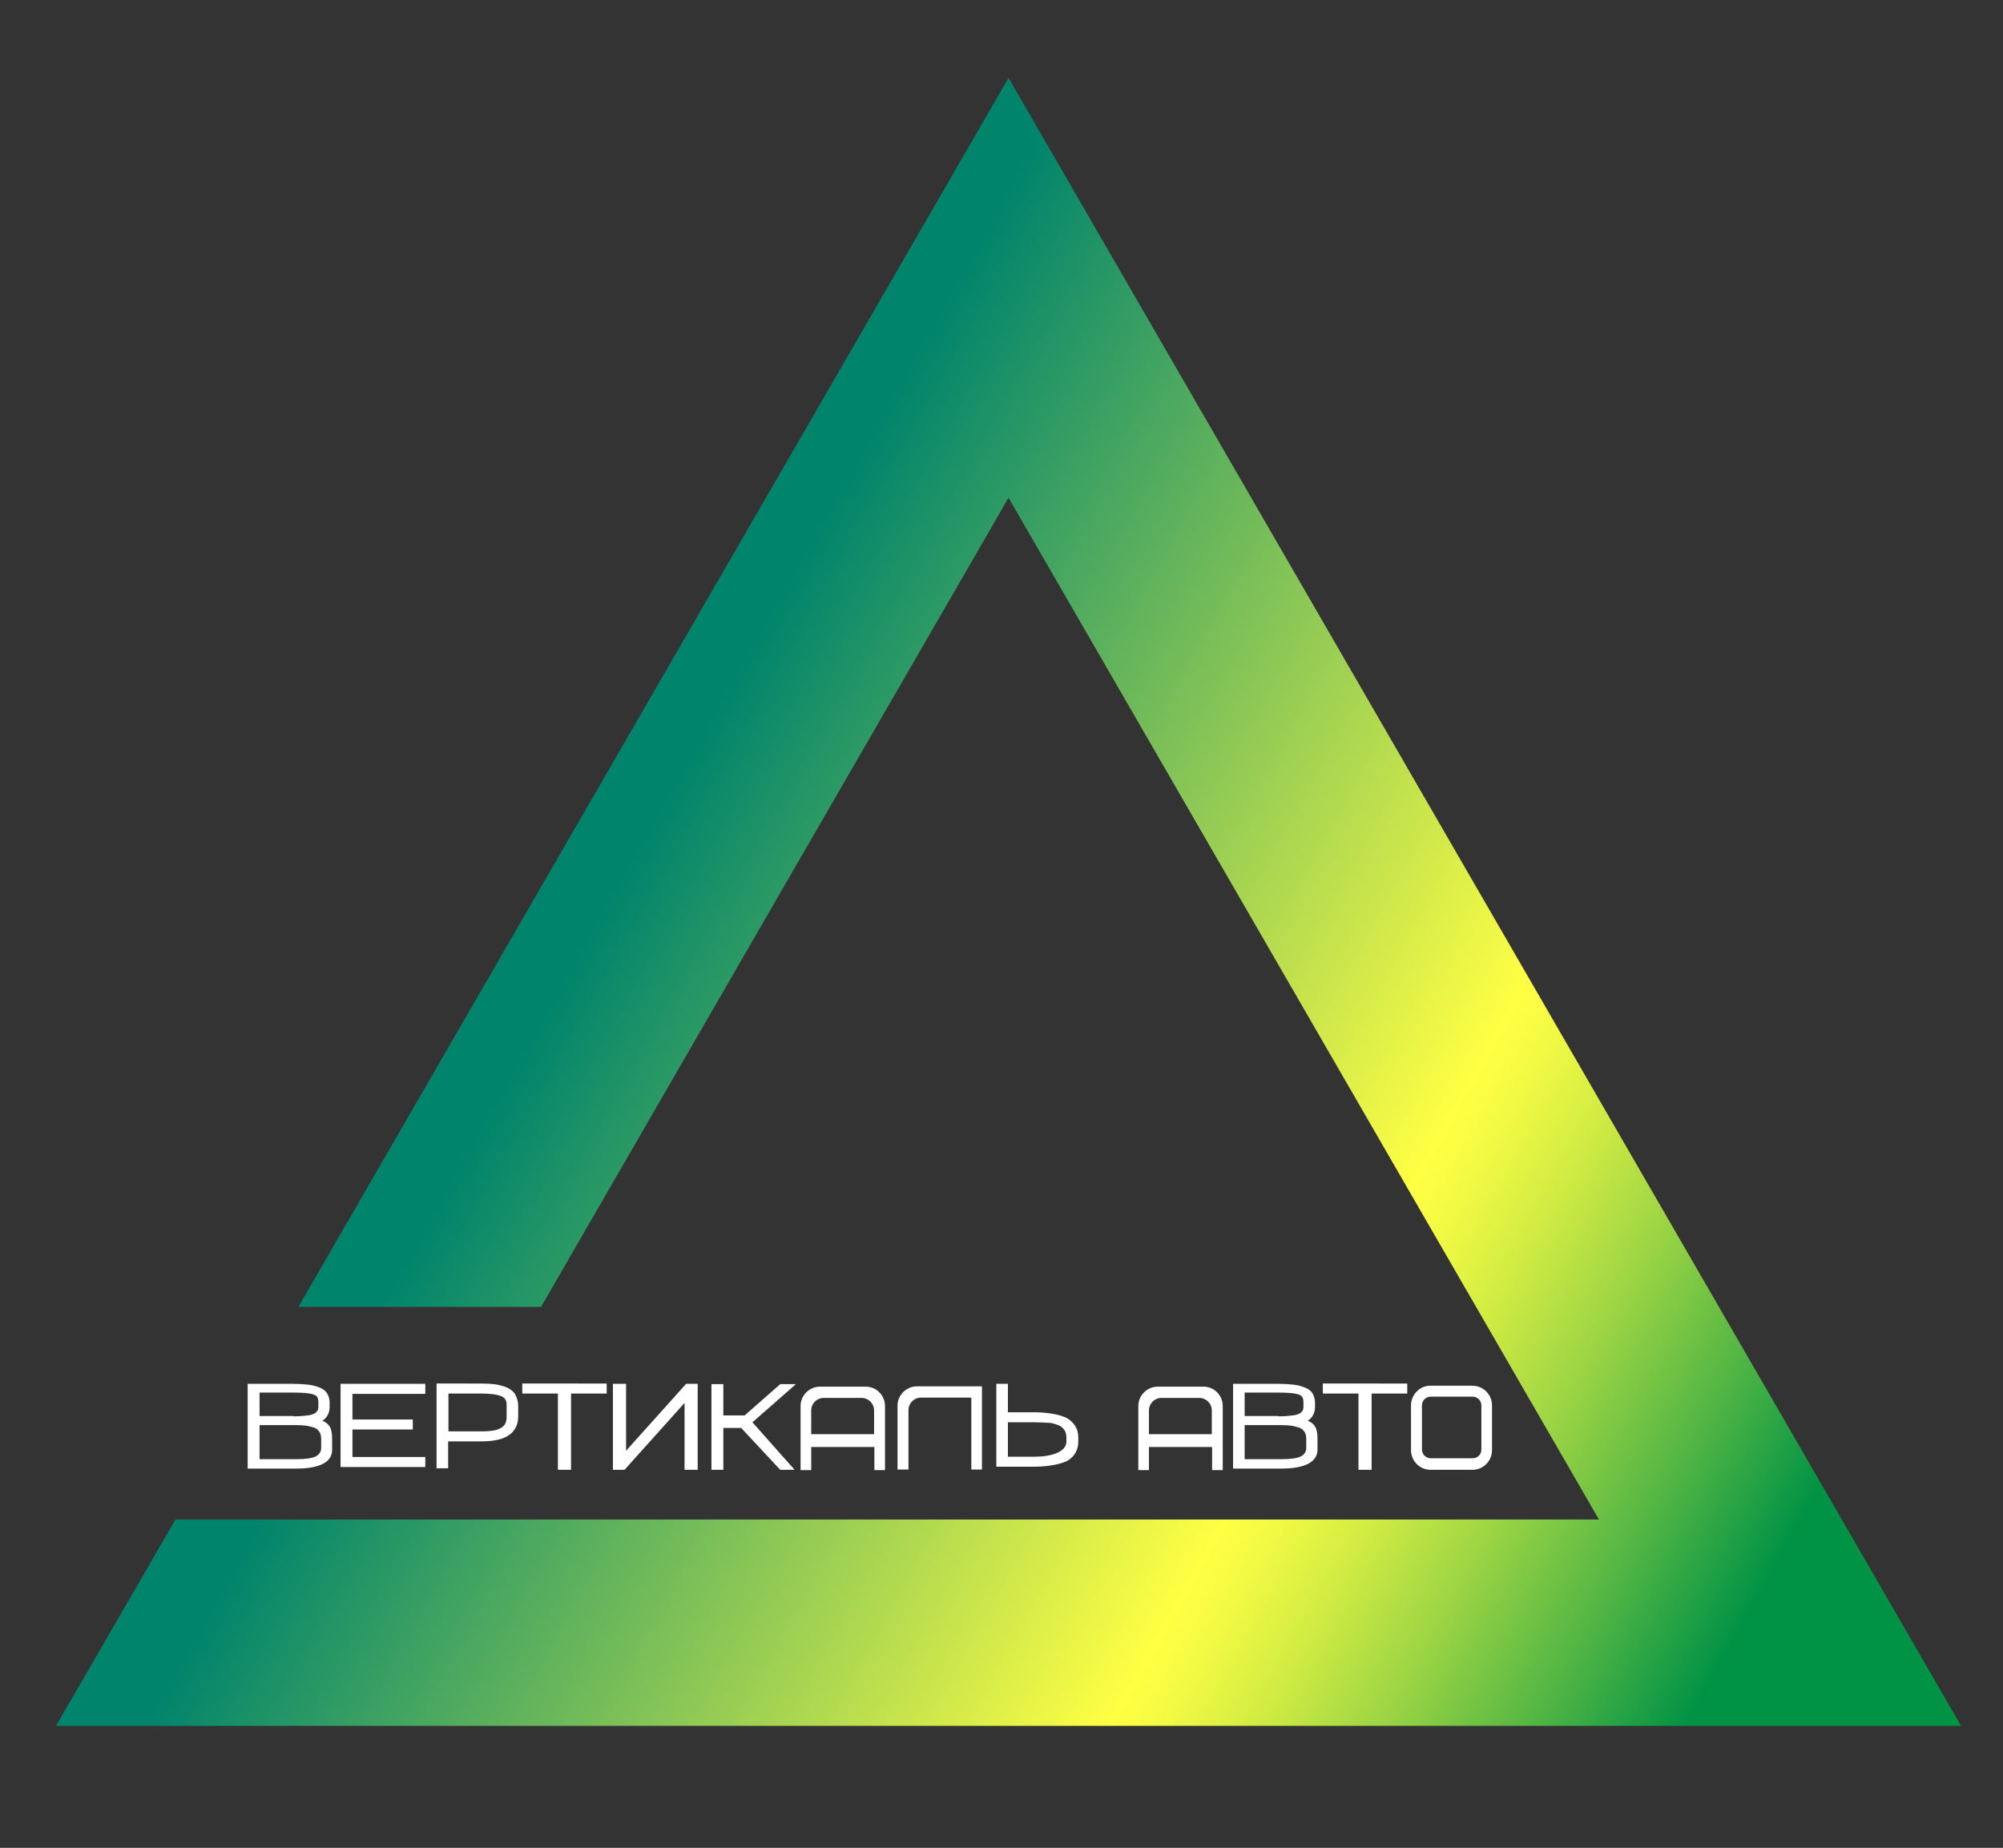 <?xml version="1.0" encoding="utf-8"?>
<!-- Generator: Adobe Illustrator 26.5.0, SVG Export Plug-In . SVG Version: 6.00 Build 0)  -->
<svg version="1.1" xmlns="http://www.w3.org/2000/svg" xmlns:xlink="http://www.w3.org/1999/xlink" x="0px" y="0px"
	 viewBox="0 0 640.5 591" style="enable-background:new 0 0 640.5 591;" xml:space="preserve">
<rect x="0" y="0" width="640.5" height="591" fill="#333333" stroke="none"/>
<style type="text/css">
	.st0{display:none;}
	.st1{fill:url(#SVGID_1_);}
</style>
<g id="Слой_1" class="st0">
</g>
<g id="Слой_2">
	<g>
		<linearGradient id="SVGID_1_" gradientUnits="userSpaceOnUse" x1="563.698" y1="509.315" x2="176.124" y2="291.784">
			<stop  offset="0" style="stop-color:#009245"/>
			<stop  offset="9.835146e-02" style="stop-color:#53B644"/>
			<stop  offset="0.194" style="stop-color:#9DD544"/>
			<stop  offset="0.272" style="stop-color:#D2EC43"/>
			<stop  offset="0.331" style="stop-color:#F3FA43"/>
			<stop  offset="0.363" style="stop-color:#FFFF43"/>
			<stop  offset="0.969" style="stop-color:#00846C"/>
		</linearGradient>
		<polygon class="st1" points="627.1,552 17.9,552 56.1,486 511.3,486 322.5,159.2 173,418 95.4,418 322.5,24.9 		"/>
	</g>
	<g fill="#fff">
		<g fill="#fff">
			<path d="M94.7,469.7H79.2v-27.1h14.6c1.6,0,3,0.1,4.1,0.2c1.2,0.1,2.3,0.3,3.2,0.6s1.8,0.6,2.4,1.1c0.6,0.4,1.1,1,1.4,1.7
				c0.3,0.7,0.5,1.5,0.5,2.4v1.4c0,1.9-0.8,3.4-2.3,4.4c2.8,1.2,3.1,3.2,3.1,6.1v2.9C106.4,467.5,102.5,469.7,94.7,469.7z M93.9,453
				c1.4,0,2.6-0.1,3.6-0.2c1-0.1,1.8-0.2,2.3-0.4c0.6-0.2,1-0.4,1.3-0.7c0.3-0.3,0.5-0.6,0.6-0.9c0.1-0.3,0.1-0.6,0.1-1v-1.4
				c0-0.8-0.2-1.4-0.5-1.8c-0.4-0.4-1.1-0.7-2.3-0.9c-1.2-0.2-2.9-0.3-5.2-0.3H83v7.5H93.9z M102.7,463.1v-2.9c0-0.6-0.1-1-0.2-1.5
				c-0.1-0.4-0.4-0.8-0.7-1.2c-0.4-0.4-0.8-0.7-1.4-0.9c-0.6-0.2-1.4-0.4-2.3-0.6c-0.9-0.1-2.1-0.2-3.3-0.2H83v10.9h11.7
				c3,0,5.1-0.3,6.3-0.9C102.1,465.2,102.7,464.3,102.7,463.1z"/>
			<path d="M409.7,469.7h-15.4v-27.1h14.6c1.6,0,3,0.1,4.1,0.2c1.2,0.1,2.3,0.3,3.2,0.6s1.8,0.6,2.4,1.1c0.6,0.4,1.1,1,1.4,1.7
				c0.3,0.7,0.5,1.5,0.5,2.4v1.4c0,1.9-0.8,3.4-2.3,4.4c2.8,1.2,3.1,3.2,3.1,6.1v2.9C421.4,467.5,417.5,469.7,409.7,469.7z
				 M408.9,453c1.4,0,2.6-0.1,3.6-0.2c1-0.1,1.8-0.2,2.3-0.4c0.6-0.2,1-0.4,1.3-0.7c0.3-0.3,0.5-0.6,0.6-0.9c0.1-0.3,0.1-0.6,0.1-1
				v-1.4c0-0.8-0.2-1.4-0.5-1.8c-0.4-0.4-1.1-0.7-2.3-0.9c-1.2-0.2-2.9-0.3-5.2-0.3H398v7.5H408.9z M417.7,463.1v-2.9
				c0-0.6-0.1-1-0.2-1.5c-0.1-0.4-0.4-0.8-0.7-1.2c-0.4-0.4-0.8-0.7-1.4-0.9c-0.6-0.2-1.4-0.4-2.3-0.6c-0.9-0.1-2.1-0.2-3.3-0.2H398
				v10.9h11.7c3,0,5.1-0.3,6.3-0.9C417.1,465.2,417.7,464.3,417.7,463.1z"/>
			<path d="M112.7,457.1v8.9H136v3.2h-27.1v-26.6H136v3.2h-23.3v8.2H132v3.2H112.7z"/>
			<path d="M143.3,460.9v8.7h-3.7v-27.1H154c1.5,0,2.8,0.1,3.9,0.2s2.2,0.4,3.2,0.7c1,0.3,1.9,0.8,2.5,1.3c0.7,0.5,1.2,1.2,1.5,2.1
				c0.4,0.8,0.6,1.8,0.6,2.9v3.3c0,2.5-0.9,4.5-2.8,5.9c-1.9,1.4-4.9,2.1-8.9,2.1H143.3z M154,457.8c1.6,0,2.9-0.1,4-0.3
				s1.9-0.6,2.5-1c0.6-0.4,1-0.9,1.2-1.5s0.3-1.2,0.3-2v-3.3c0-0.5,0-1-0.1-1.4c-0.1-0.4-0.3-0.7-0.6-1.1c-0.3-0.3-0.8-0.6-1.4-0.8
				c-0.6-0.2-1.4-0.4-2.3-0.5c-1-0.1-2.2-0.2-3.5-0.2h-10.7v12.1H154z"/>
			<path d="M194,442.5v3.2h-11.4v24.4h-4.2v-24.4H167v-3.2H194z"/>
			<path d="M450,442.5v3.2h-11.4v24.4h-4.2v-24.4H423v-3.2H450z"/>
			<path d="M196,470.1v-27.5h4.2v21.4l19.2-21.4h3.7v27.5h-4.2v-21.4l-19.2,21.4H196z"/>
			<path d="M331,451.7c3.7,0,8.6,0.7,10.7,2.2s3.1,3.4,3.1,5.8v1.4c0,2.4-1,4.4-3,5.8c-2,1.4-6.9,2.2-10.8,2.2h-12.4v-26.5h3.7v9.1
				H331z M322.3,454.9v11h8.7c5.3,0,10-1.6,10-4.8v-1.4c0-0.9-0.2-1.7-0.7-2.4c-0.5-0.7-1.1-1.2-1.9-1.5c-0.8-0.3-1.7-0.6-2.5-0.7
				c-0.9-0.1-3.8-0.2-4.9-0.2H322.3z"/>
		</g>
		<polygon points="254.5,442.7 249.5,442.7 238.1,452.7 231.3,452.7 231.3,442.7 227.5,442.7 227.5,470.1 231.3,470.1 231.3,456.7 
			237,456.7 249.5,470.1 254.1,470.1 240.6,454.9 		"/>
		<g>
			<path d="M287,470.1v-20.5c0-3.4,2.8-6.2,6.2-6.2H314v26.6h-3.4v-23h-16.1c-2.2,0-4,1.8-4,4v19H287z"/>
		</g>
		<path d="M276.8,443.5h-14.6c-3.4,0-6.2,2.8-6.2,6.2v20.5h3.4v-7.4h20.2v7.4h3.4v-20.5C283,446.3,280.3,443.5,276.8,443.5z
			 M259.4,458.7v-7.6c0-2.2,1.8-4,4-4h12.1c2.2,0,4,1.8,4,4v7.6H259.4z"/>
		<path d="M384.8,443.5h-14.6c-3.4,0-6.2,2.8-6.2,6.2v20.5h3.4v-7.4h20.2v7.4h3.4v-20.5C391,446.3,388.3,443.5,384.8,443.5z
			 M367.4,458.7v-7.6c0-2.2,1.8-4,4-4h12.1c2.2,0,4,1.8,4,4v7.6H367.4z"/>
		<path d="M451.2,449.5v14.3c0,3.5,2.8,6.3,6.3,6.3h13.3c3.5,0,6.3-2.8,6.3-6.3v-14.3c0-3.5-2.8-6.3-6.3-6.3h-13.3
			C454.1,443.1,451.2,446,451.2,449.5z M470.9,466.4h-13.4c-1.5,0-2.8-1.2-2.8-2.8v-14.1c0-1.5,1.2-2.8,2.8-2.8h13.4
			c1.5,0,2.8,1.2,2.8,2.8v14.1C473.7,465.2,472.5,466.4,470.9,466.4z"/>
	</g>
</g>
</svg>